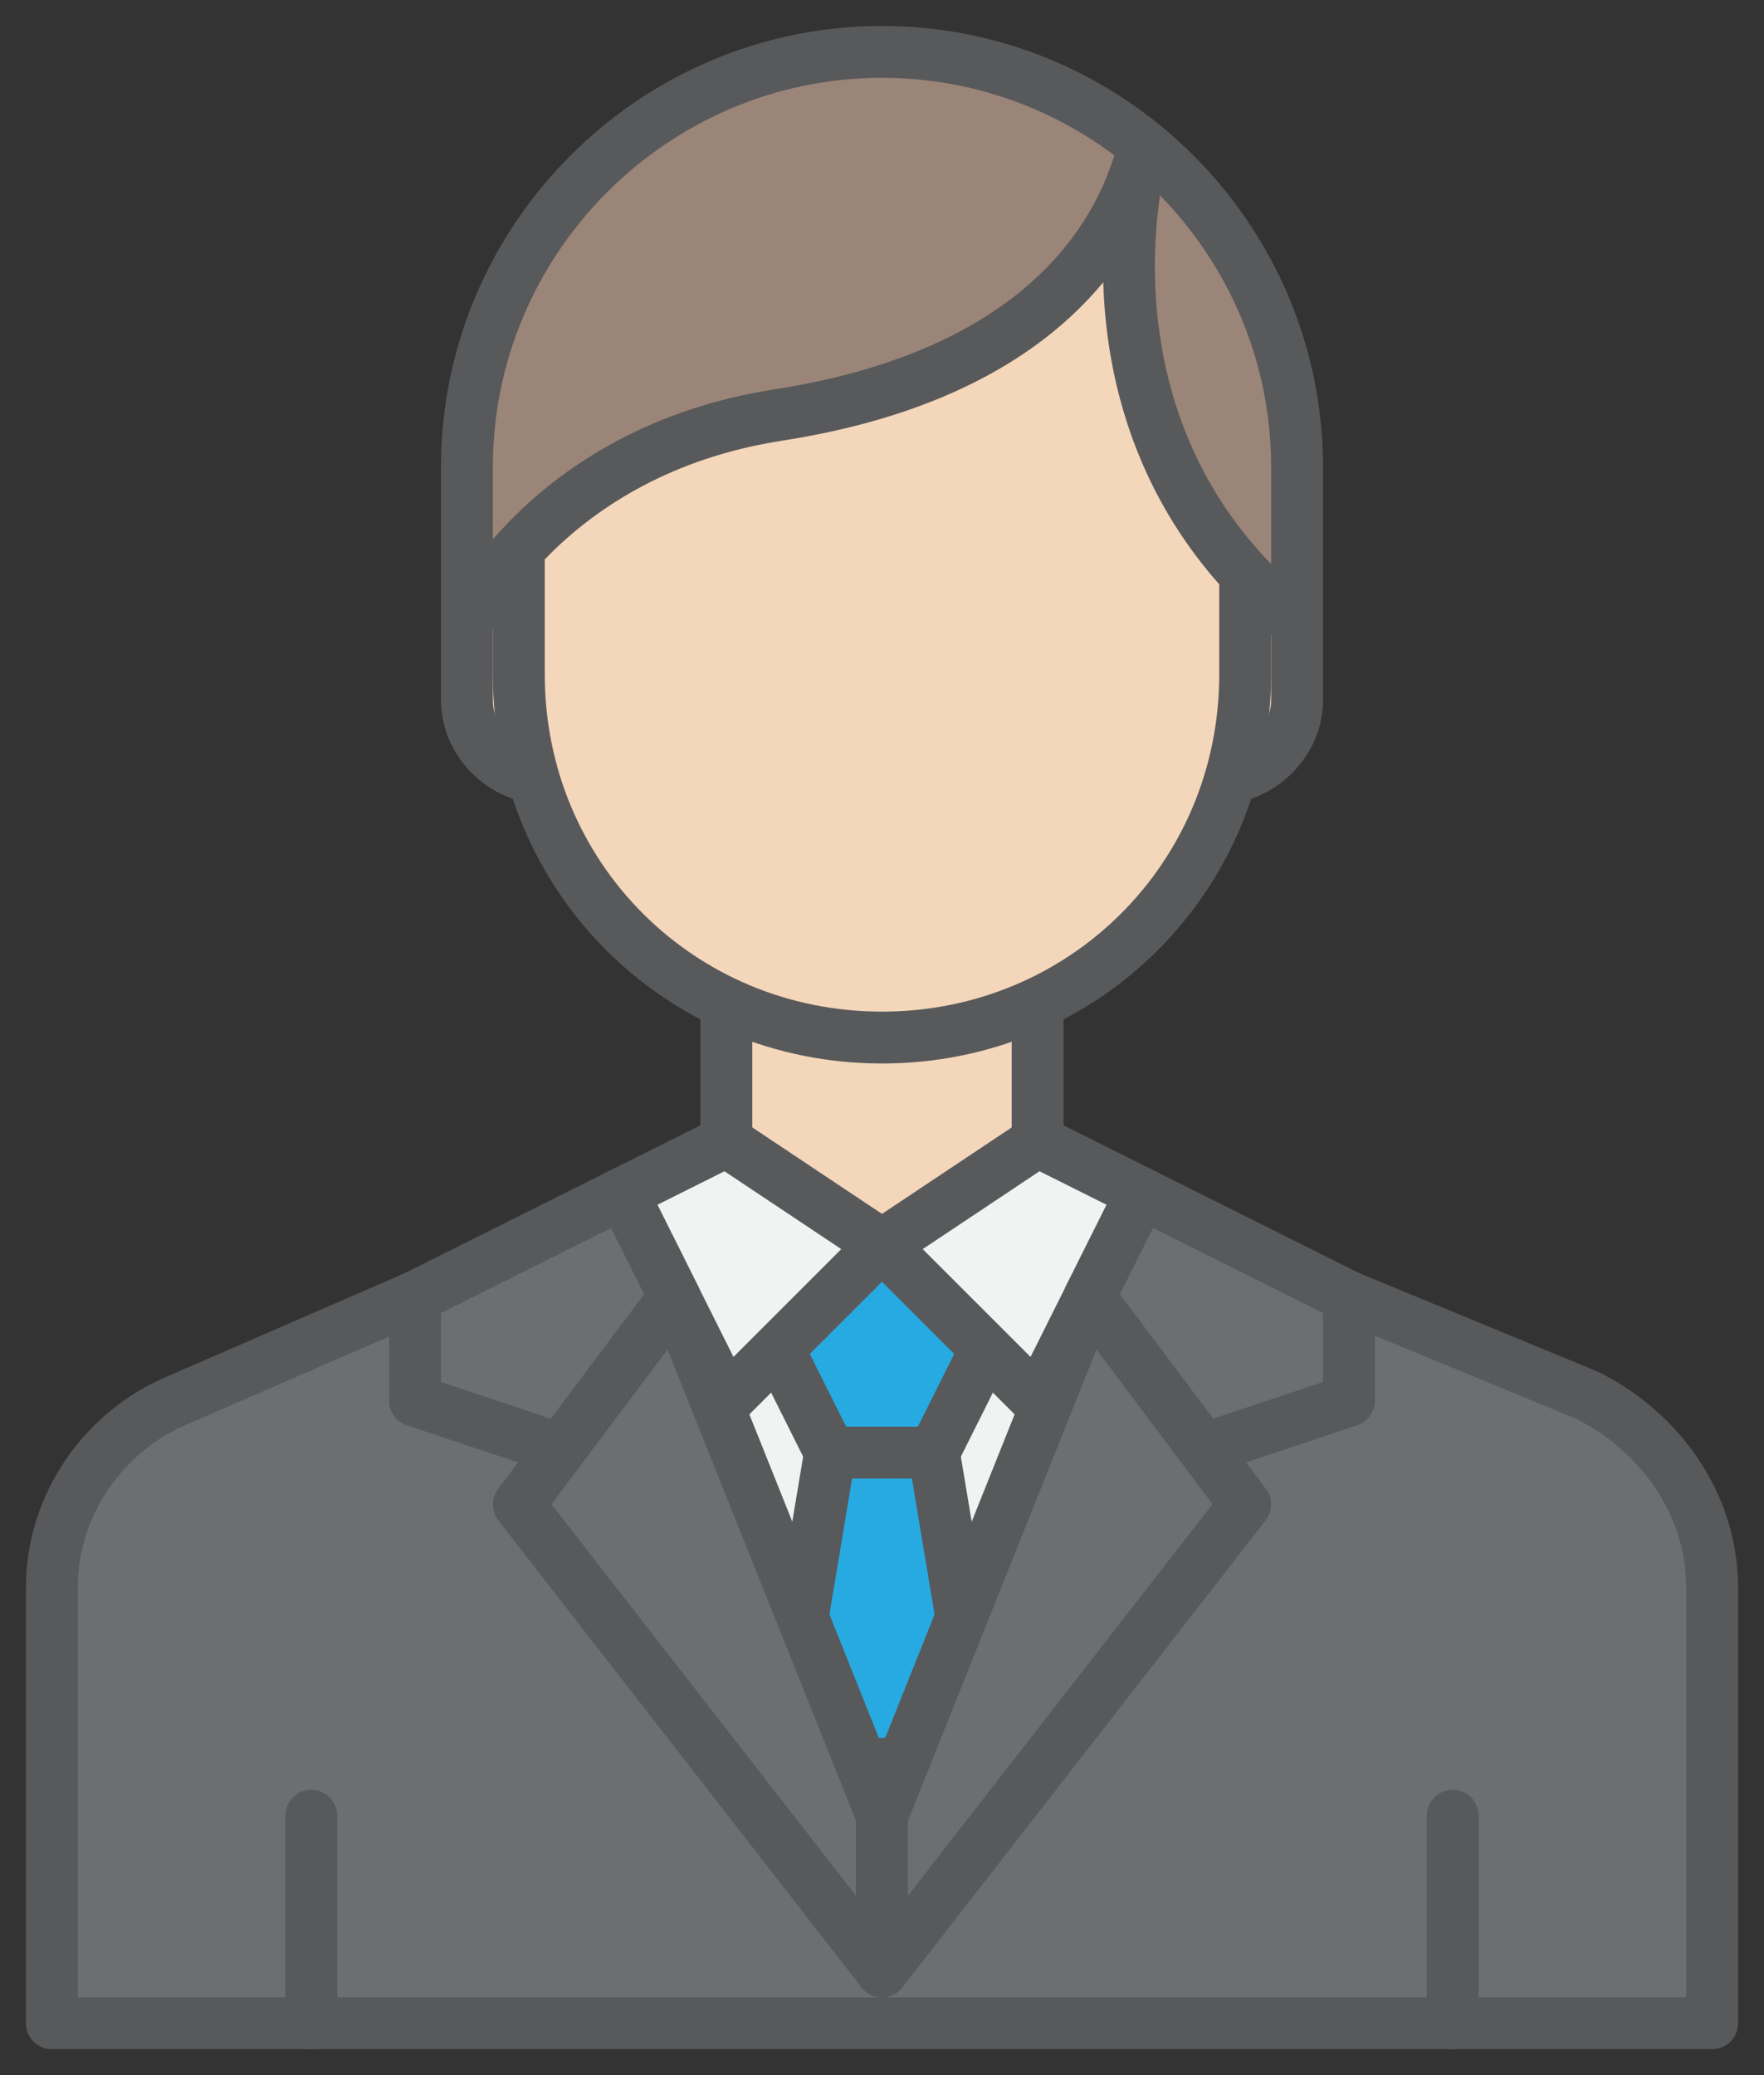 <?xml version="1.0" encoding="utf-8"?>
<!-- Generator: Adobe Illustrator 19.2.0, SVG Export Plug-In . SVG Version: 6.00 Build 0)  -->
<svg version="1.1" id="Layer_1" xmlns="http://www.w3.org/2000/svg" xmlns:xlink="http://www.w3.org/1999/xlink" x="0px" y="0px"
	 viewBox="0 0 34 40" style="enable-background:new 0 0 34 40;" xml:space="preserve">
<rect x="0" y="0" width="34" height="40" fill="#333333" stroke="none"/>
<style type="text/css">
	.st0{fill:#6D6E71;stroke:#58595B;stroke-linecap:round;stroke-linejoin:round;stroke-miterlimit:10;}
	.st1{fill:#F1F2F2;stroke:#58595B;stroke-linecap:round;stroke-linejoin:round;stroke-miterlimit:10;}
	.st2{fill:#27AAE1;stroke:#58595B;stroke-linecap:round;stroke-linejoin:round;stroke-miterlimit:10;}
	.st3{fill:#F4D6BA;stroke:#58595B;stroke-linecap:round;stroke-linejoin:round;stroke-miterlimit:10;}
	.st4{fill:#9B8579;stroke:#58595B;stroke-linecap:round;stroke-linejoin:round;stroke-miterlimit:10;}
	.st5{fill:none;stroke:#58595B;stroke-linecap:round;stroke-linejoin:round;stroke-miterlimit:10;}
</style>
<g>
	<path class="st0" d="M26,25c0,0.2-9,0-9,0s-9,0.2-9,0l-4.6,2C2,27.6,1,29,1,30.6V39h16h16v-8.4c0-1.6-1-3-2.4-3.7L26,25z"/>
	<rect x="13" y="25" class="st1" width="8" height="7"/>
	<polygon class="st2" points="17,24 14,24 16,28 17,28 18,28 20,24 	"/>
	<polygon class="st2" points="16,28 18,28 19,34 15,34 	"/>
	<rect x="14" y="18" class="st3" width="6" height="6"/>
	<path class="st3" d="M10.5,15L10.5,15C9.7,15,9,14.3,9,13.5v-2c0-0.8,0.7-1.5,1.5-1.5h0c0.8,0,1.5,0.7,1.5,1.5v2
		C12,14.3,11.3,15,10.5,15z"/>
	<path class="st3" d="M23.5,15L23.5,15c-0.8,0-1.5-0.7-1.5-1.5v-2c0-0.8,0.7-1.5,1.5-1.5h0c0.8,0,1.5,0.7,1.5,1.5v2
		C25,14.3,24.3,15,23.5,15z"/>
	<path class="st3" d="M17,20L17,20c-3.9,0-7-3.1-7-7V9c0-3.8,3.1-7,7-7h0c3.8,0,7,3.1,7,7v4C24,16.9,20.9,20,17,20z"/>
	<path class="st4" d="M15,8c4.5-0.7,6.4-2.9,7-5c0,0-1.5,5.4,3,9V9c0-4.4-3.6-8-8-8S9,4.6,9,9v3C9,12,10.5,8.7,15,8z"/>
	<polygon class="st1" points="14,22 17,24 14,27 12,23 	"/>
	<polygon class="st1" points="20,22 17,24 20,27 22,23 	"/>
	<polygon class="st0" points="11,28 8,27 8,25 12,23 13,25 	"/>
	<polygon class="st0" points="13,25 17,35 17,38 10,29 	"/>
	<polygon class="st0" points="23,28 26,27 26,25 22,23 21,25 	"/>
	<polygon class="st0" points="21,25 17,35 17,38 24,29 	"/>
	<line class="st5" x1="6" y1="39" x2="6" y2="35"/>
	<line class="st5" x1="28" y1="39" x2="28" y2="35"/>
</g>
</svg>

